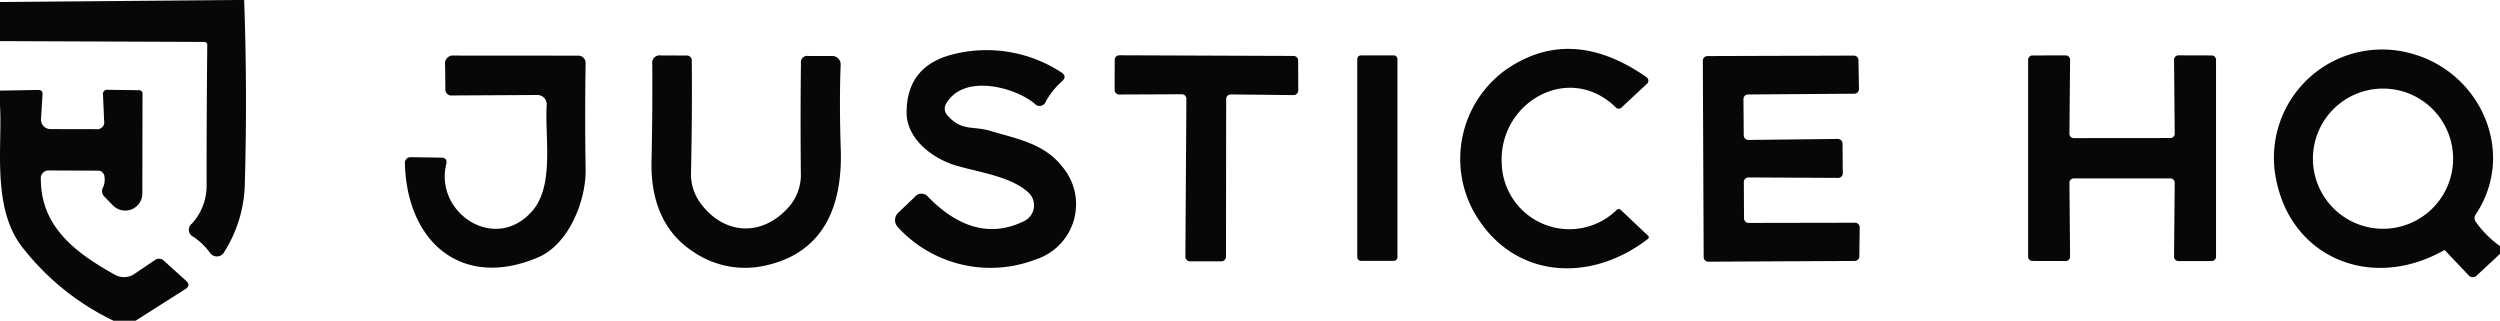 <svg id="JHQ_Logo_black" xmlns="http://www.w3.org/2000/svg" width="249.412" height="32" viewBox="0 0 249.412 32">
  <path id="Path_101350" data-name="Path 101350" d="M23.285,0h1.073q.329,9.158.066,18.353A13.239,13.239,0,0,1,22.334,25.2a.828.828,0,0,1-1.365.047,6.592,6.592,0,0,0-1.656-1.609.774.774,0,0,1-.169-1.327,5.577,5.577,0,0,0,1.468-3.774q-.009-6.626.066-14.052a.3.3,0,0,0-.3-.3L0,4.1V.2Z" fill="#060708"/>
  <path id="Path_101351" data-name="Path 101351" d="M108.179,19.513c-1.76-1.609-5-2.024-7.238-2.692-2.278-.668-4.922-2.626-4.913-5.289q.009-4.734,4.819-5.845a13.635,13.635,0,0,1,10.6,1.835q.64.4.085.9a7.727,7.727,0,0,0-1.609,2,.658.658,0,0,1-1.139.216c-2-1.647-7.1-3.012-8.828.047a.965.965,0,0,0,.113,1.1c1.421,1.656,2.56,1.064,4.292,1.581,2.72.809,5.393,1.261,7.209,3.586A5.788,5.788,0,0,1,108.9,26.2a12.55,12.55,0,0,1-13.732-3.209,1.016,1.016,0,0,1,.019-1.449l1.656-1.581a.854.854,0,0,1,1.355.019q4.715,4.781,9.572,2.381a1.741,1.741,0,0,0,.4-2.852Z" transform="translate(-5.581 -0.313)" fill="#060708"/>
  <path id="Path_101352" data-name="Path 101352" d="M158.921,16.54a6.754,6.754,0,0,0,11.482,4.7.269.269,0,0,1,.4.009L173.5,23.8a.207.207,0,0,1-.019.358c-5.92,4.555-13.713,3.9-17.421-2.871a10.957,10.957,0,0,1,3.313-14.052q6.494-4.461,14,.772a.429.429,0,0,1,.179.317.409.409,0,0,1-.132.332L170.9,11.006a.4.4,0,0,1-.621-.009C165.631,6.488,158.667,10.488,158.921,16.54Z" transform="translate(-9.104 -0.305)" fill="#060708"/>
  <path id="Path_101353" data-name="Path 101353" d="M263.589,24.865v.772l-2.278,2.118a.569.569,0,0,1-.9-.028L258.1,25.289a.085.085,0,0,0-.1-.009c-7.464,4.226-15.831.546-16.9-8.028a10.8,10.8,0,0,1,13.929-11.52c6.692,1.986,10.184,9.873,6.155,15.944a.651.651,0,0,0,.019.809A10.376,10.376,0,0,0,263.589,24.865Zm-4.678-8.725a6.993,6.993,0,1,0-6.993,6.993A6.993,6.993,0,0,0,258.911,16.14Z" transform="translate(-14.177 -0.31)" fill="#060708"/>
  <path id="Path_101354" data-name="Path 101354" d="M57.066,10.812a.937.937,0,0,0-.253-.7.917.917,0,0,0-.679-.289l-8.489.047a.6.6,0,0,1-.687-.668l-.028-2.4a.789.789,0,0,1,.894-.913l12.4.009a.725.725,0,0,1,.725.744q-.085,5.242,0,10.6c.056,3.1-1.666,7.464-4.725,8.772C48.68,29.25,43.1,24.572,42.92,16.6a.555.555,0,0,1,.565-.574l3.049.047q.668.009.508.659c-1.176,4.866,4.922,8.922,8.612,4.631C57.856,18.8,56.859,13.946,57.066,10.812Z" transform="translate(-2.525 -0.346)" fill="#060708"/>
  <path id="Path_101355" data-name="Path 101355" d="M83.959,17.635q-.056-5.864.009-11a.623.623,0,0,1,.715-.706h2.409a.838.838,0,0,1,.838.875q-.141,3.793.009,8.358c.207,5.816-1.741,10.522-7.765,11.727a9.137,9.137,0,0,1-7.021-1.478c-3.059-2-4.169-5.355-4.094-8.9q.113-5.252.075-9.788a.743.743,0,0,1,.856-.847l2.513.009a.507.507,0,0,1,.574.574Q73.126,11.8,73,17.578a4.856,4.856,0,0,0,1.007,3.115c2.315,3.068,6,3.275,8.621.442A4.859,4.859,0,0,0,83.959,17.635Z" transform="translate(-4.062 -0.345)" fill="#060708"/>
  <path id="Path_101356" data-name="Path 101356" d="M124.851,9.747l-6.24.028a.461.461,0,0,1-.461-.461l.009-2.993a.461.461,0,0,1,.461-.461L136,5.926a.461.461,0,0,1,.461.461l.009,2.974a.461.461,0,0,1-.471.471l-6.259-.066a.461.461,0,0,0-.461.461l-.019,15.727a.461.461,0,0,1-.461.461H125.67a.461.461,0,0,1-.461-.461l.1-15.746A.461.461,0,0,0,124.851,9.747Z" transform="translate(-6.95 -0.345)" fill="#060708"/>
  <rect id="Rectangle_2924" data-name="Rectangle 2924" width="4.009" height="20.499" rx="0.35" transform="translate(135.407 5.525)" fill="#060708"/>
  <path id="Path_101357" data-name="Path 101357" d="M185.074,22.586l10.616-.019a.461.461,0,0,1,.461.471l-.038,2.889a.461.461,0,0,1-.461.452l-14.607.075a.461.461,0,0,1-.461-.461L180.5,6.4a.461.461,0,0,1,.461-.461l14.607-.047a.461.461,0,0,1,.461.452l.047,2.88a.461.461,0,0,1-.461.471l-10.6.075a.461.461,0,0,0-.461.461l.028,3.624a.461.461,0,0,0,.461.452l8.932-.1a.461.461,0,0,1,.461.452l.028,2.965a.461.461,0,0,1-.471.471l-8.941-.047a.461.461,0,0,0-.461.461l.019,3.624A.461.461,0,0,0,185.074,22.586Z" transform="translate(-10.618 -0.346)" fill="#060708"/>
  <path id="Path_101358" data-name="Path 101358" d="M218.735,26.388l-3.322-.009a.433.433,0,0,1-.433-.433V6.312a.433.433,0,0,1,.433-.433l3.322-.009a.433.433,0,0,1,.433.433l-.066,7.388a.433.433,0,0,0,.433.433l9.638-.009a.433.433,0,0,0,.433-.433L229.54,6.3a.433.433,0,0,1,.433-.433l3.322.009a.433.433,0,0,1,.433.433V25.955a.433.433,0,0,1-.433.433h-3.322a.433.433,0,0,1-.433-.433l.066-7.379a.433.433,0,0,0-.433-.433h-9.638a.433.433,0,0,0-.433.433l.066,7.379a.433.433,0,0,1-.433.433Z" transform="translate(-12.646 -0.345)" fill="#060708"/>
  <path id="Path_101359" data-name="Path 101359" d="M13.525,32.56H11.332a25.484,25.484,0,0,1-9.139-7.379C-.856,21.238.254,14.941,0,11.12V9.6l3.8-.066q.471-.009.442.461l-.151,2.428a.956.956,0,0,0,.251.715.936.936,0,0,0,.69.3l4.565.009a.7.7,0,0,0,.791-.838l-.113-2.6a.415.415,0,0,1,.48-.489l3.087.038a.338.338,0,0,1,.376.376L14.2,19.864a1.7,1.7,0,0,1-1.063,1.58,1.72,1.72,0,0,1-1.873-.395l-.838-.866a.742.742,0,0,1-.16-.894,1.855,1.855,0,0,0,.16-1.082.653.653,0,0,0-.715-.621L4.96,17.567a.781.781,0,0,0-.885.894c.019,4.8,3.567,7.379,7.4,9.515a1.854,1.854,0,0,0,1.929-.085l2.024-1.365a.69.69,0,0,1,.941.066l2.193,1.976q.518.461-.075.838Z" transform="translate(0 -0.56)" fill="#060708"/>
</svg>
